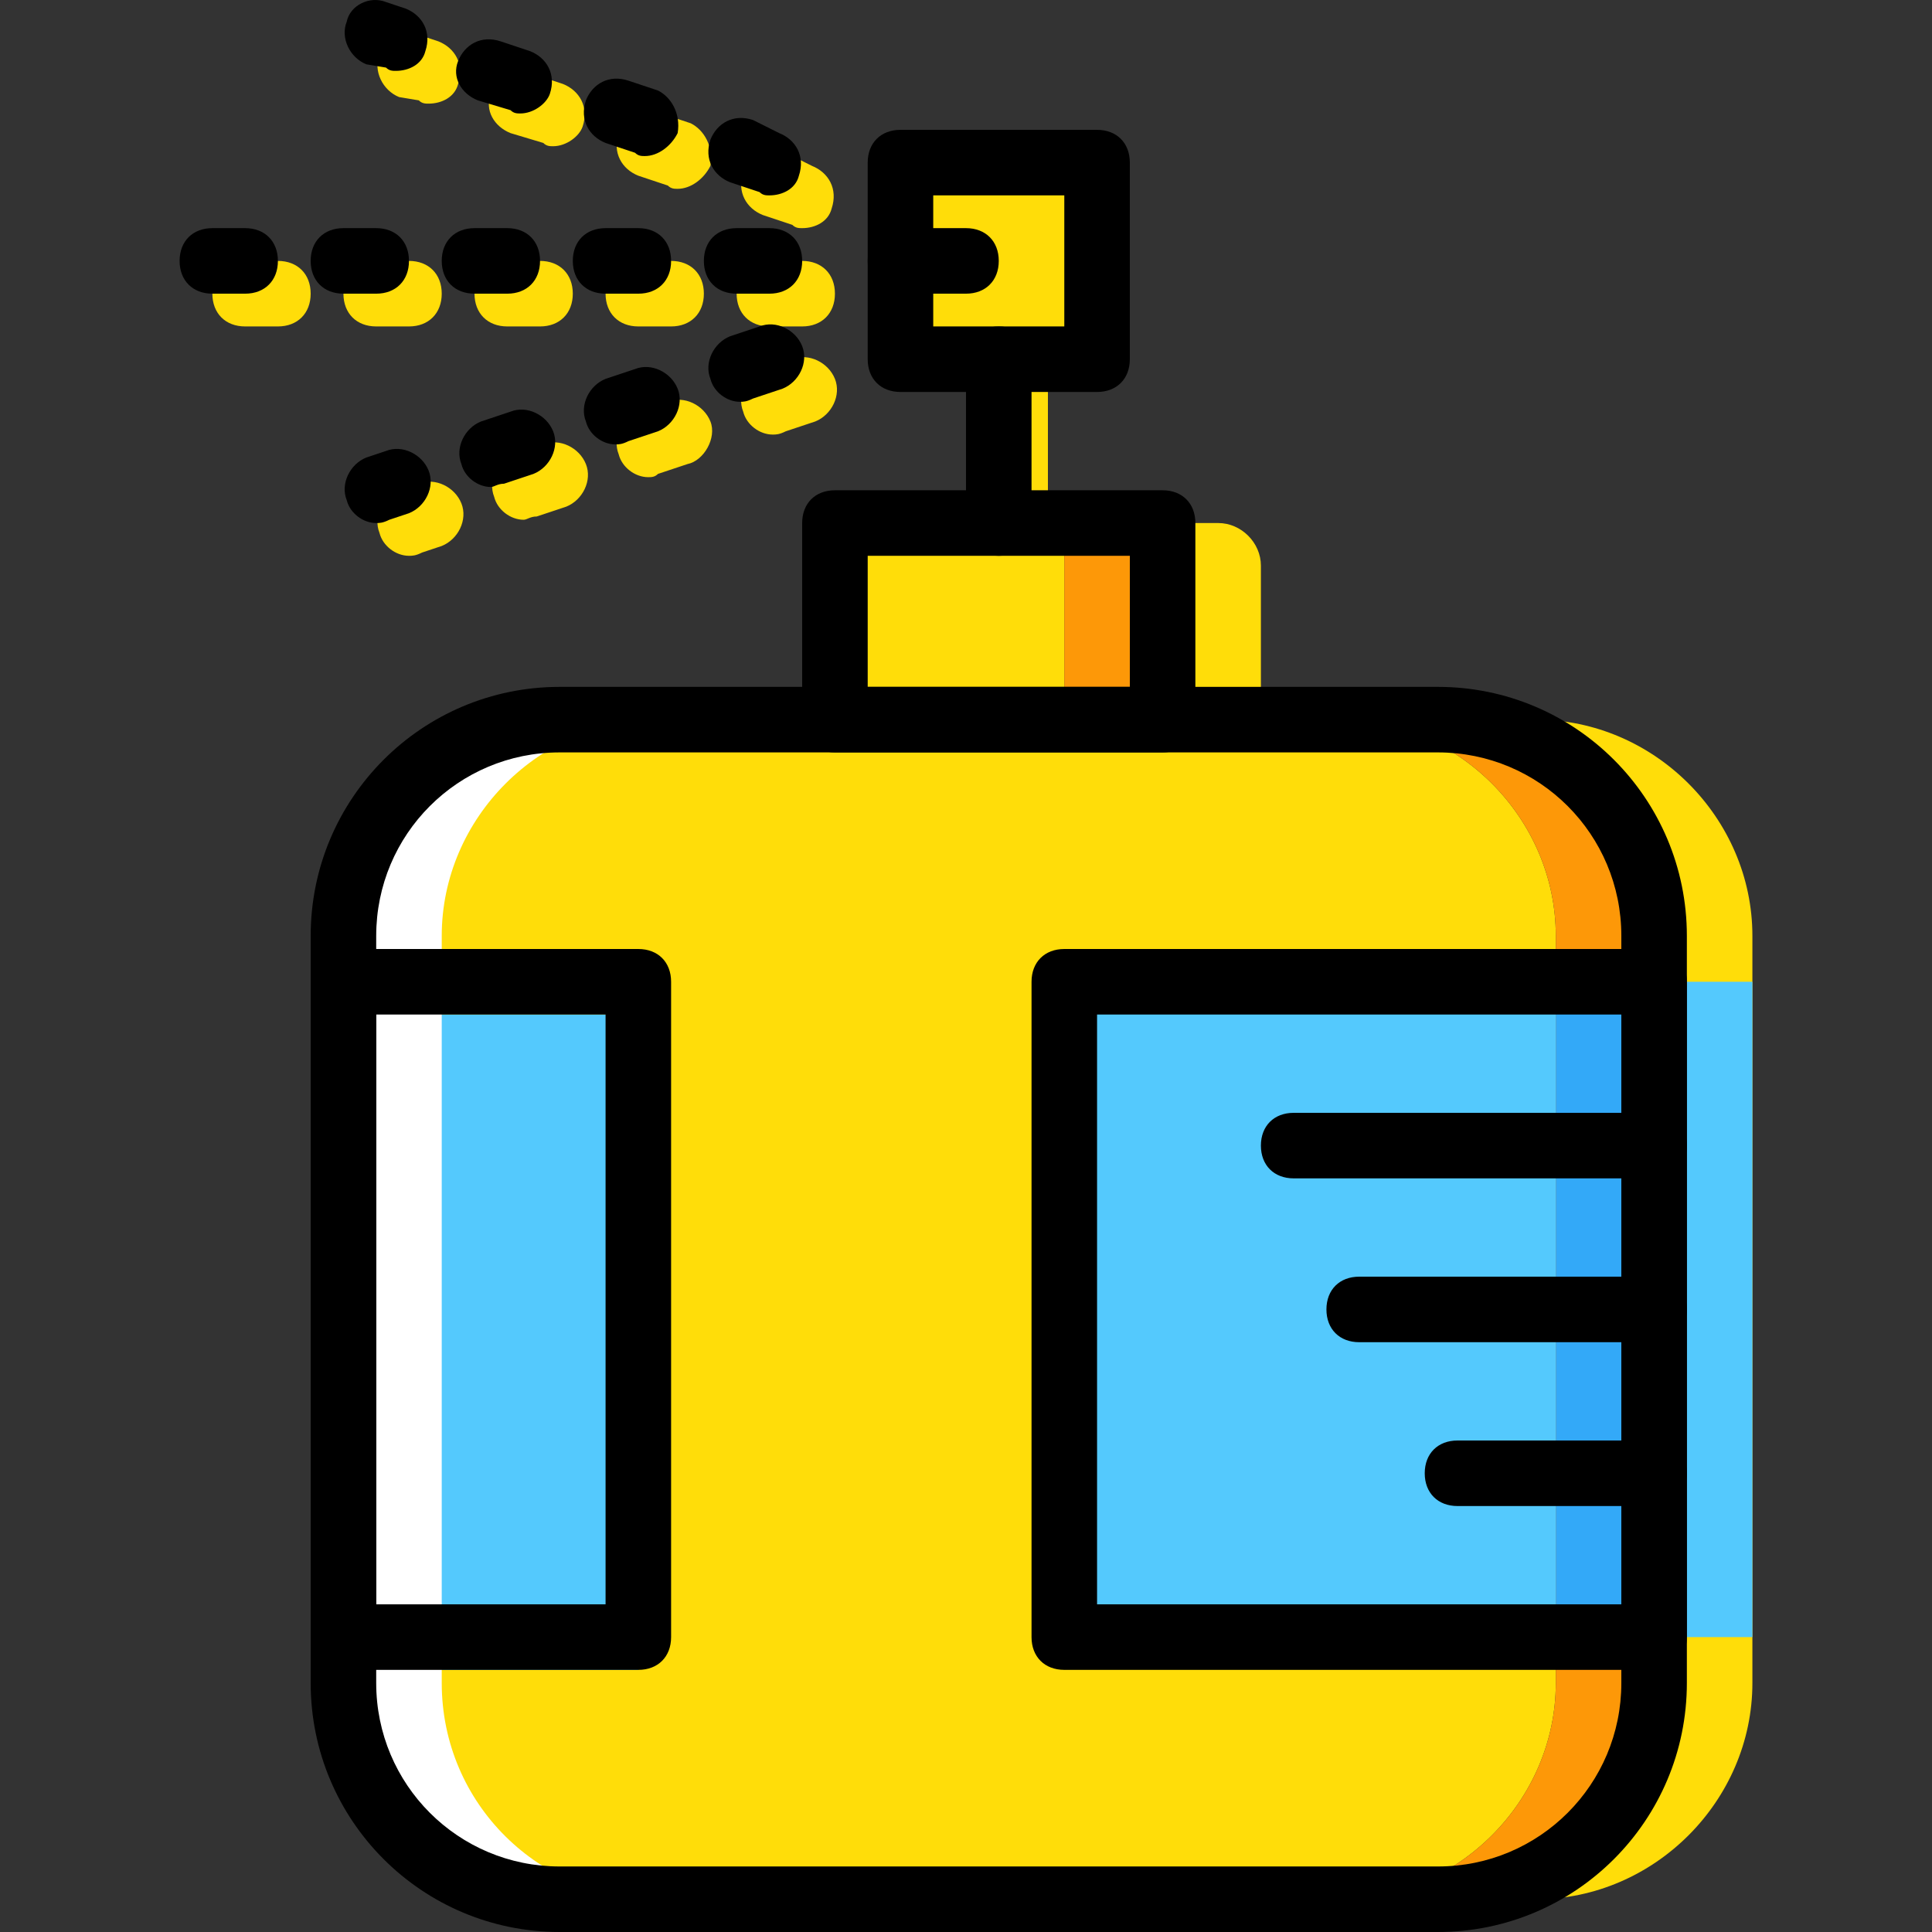 <!DOCTYPE svg PUBLIC "-//W3C//DTD SVG 1.1//EN" "http://www.w3.org/Graphics/SVG/1.1/DTD/svg11.dtd">
<!-- Uploaded to: SVG Repo, www.svgrepo.com, Transformed by: SVG Repo Mixer Tools -->
<svg height="64px" width="64px" version="1.1" id="Layer_1" xmlns="http://www.w3.org/2000/svg" xmlns:xlink="http://www.w3.org/1999/xlink" viewBox="0 0 503.148 503.148" xml:space="preserve" fill="#000000">
<rect x="0" y="0" width="503.148" height="503.148" fill="#333333" stroke="none"/>
<g id="SVGRepo_bgCarrier" stroke-width="0"/>
<g id="SVGRepo_tracerCarrier" stroke-linecap="round" stroke-linejoin="round"/>
<g id="SVGRepo_iconCarrier"> <g transform="translate(0 1)"> <g> <path style="fill:#FFDD09;" d="M264.374,143.748c-5.12,0-8.533-3.413-8.533-8.533V92.548c0-5.12,3.413-8.533,8.533-8.533 c5.12,0,8.533,3.413,8.533,8.533v42.667C272.907,140.335,269.494,143.748,264.374,143.748z"/> <path style="fill:#FFDD09;" d="M208.907,84.015h-8.533c-5.12,0-8.533-3.413-8.533-8.533s3.413-8.533,8.533-8.533h8.533 c5.12,0,8.533,3.413,8.533,8.533S214.027,84.015,208.907,84.015z M174.774,84.015h-8.533c-5.12,0-8.533-3.413-8.533-8.533 s3.413-8.533,8.533-8.533h8.533c5.12,0,8.533,3.413,8.533,8.533S179.894,84.015,174.774,84.015z M140.641,84.015h-8.533 c-5.12,0-8.533-3.413-8.533-8.533s3.413-8.533,8.533-8.533h8.533c5.12,0,8.533,3.413,8.533,8.533S145.761,84.015,140.641,84.015z M106.507,84.015h-8.533c-5.12,0-8.533-3.413-8.533-8.533s3.413-8.533,8.533-8.533h8.533c5.12,0,8.533,3.413,8.533,8.533 S111.627,84.015,106.507,84.015z M72.374,84.015h-8.533c-5.12,0-8.533-3.413-8.533-8.533s3.413-8.533,8.533-8.533h8.533 c5.12,0,8.533,3.413,8.533,8.533S77.494,84.015,72.374,84.015z"/> <path style="fill:#FFDD09;" d="M208.907,58.415c-0.853,0-1.707,0-2.56-0.853l-7.68-2.56c-4.267-1.707-6.827-5.973-5.12-11.093 c1.707-5.12,5.973-6.827,11.093-5.12l6.827,3.413c4.267,1.707,6.827,5.973,5.12,11.093 C215.734,56.708,212.321,58.415,208.907,58.415z M176.481,48.175c-0.853,0-1.707,0-2.56-0.853l-7.68-2.56 c-4.267-1.707-6.827-5.973-5.12-11.093c1.707-4.267,5.973-6.827,11.093-5.12l7.68,2.56c3.413,1.707,5.973,5.973,5.12,11.093 C183.307,45.615,179.894,48.175,176.481,48.175z M144.054,37.081c-0.853,0-1.707,0-2.56-0.853l-8.533-2.56 c-4.267-1.707-6.827-5.973-5.12-10.24s5.973-6.827,11.093-5.12l7.68,2.56c4.267,1.707,6.827,5.973,5.12,11.093 C150.881,34.521,147.467,37.081,144.054,37.081z M111.627,25.988c-0.853,0-1.707,0-2.56-0.853l-5.12-0.853 c-4.267-1.707-6.827-6.827-5.12-11.093c0.853-4.267,5.973-6.827,10.24-5.12l5.12,1.707c4.267,1.707,6.827,5.973,5.12,11.093 C118.454,24.281,115.041,25.988,111.627,25.988z"/> <path style="fill:#FFDD09;" d="M106.507,143.748c-3.413,0-6.827-2.56-7.68-5.973c-1.707-4.267,0.853-9.387,5.12-11.093l5.12-1.707 c4.267-1.707,9.387,0.853,11.093,5.12c1.707,4.267-0.853,9.387-5.12,11.093l-5.12,1.707 C108.214,143.748,107.361,143.748,106.507,143.748z M136.374,134.361c-3.413,0-6.827-2.56-7.68-5.973 c-1.707-4.267,0.853-9.387,5.12-11.093l7.68-2.56c4.267-1.707,9.387,0.853,11.093,5.12c1.707,4.267-0.853,9.387-5.12,11.093 l-7.68,2.56C138.081,133.508,137.227,134.361,136.374,134.361z M168.801,123.268c-3.413,0-6.827-2.56-7.68-5.973 c-1.707-4.267,0.853-9.387,5.12-11.093l7.68-2.56c4.267-1.707,9.387,0.853,11.093,5.12c1.707,4.267-1.707,10.24-5.973,11.093 l-7.68,2.56C170.507,123.268,169.654,123.268,168.801,123.268z M201.227,112.175c-3.413,0-6.827-2.56-7.68-5.973 c-1.707-4.267,0.853-9.387,5.12-11.093l7.68-2.56c4.267-1.707,9.387,0.853,11.093,5.12c1.707,4.267-0.853,9.387-5.12,11.093 l-7.68,2.56C202.934,112.175,202.081,112.175,201.227,112.175z"/> <path style="fill:#FFDD09;" d="M234.507,92.548h51.2v-51.2h-51.2V92.548z"/> <path style="fill:#FFDD09;" d="M217.441,186.415h59.733v-51.2h-59.733V186.415z"/> </g> <path style="fill:#FD9808;" d="M277.174,186.415h25.6v-51.2h-25.6V186.415z"/> <g> <path style="fill:#FFDD09;" d="M302.774,135.215v51.2h25.6v-40.107c0-5.973-5.12-11.093-11.093-11.093 C317.281,135.215,302.774,135.215,302.774,135.215z"/> <path style="fill:#FFDD09;" d="M145.761,493.615h203.093c30.72,0,56.32-25.6,56.32-56.32v-194.56c0-30.72-25.6-56.32-56.32-56.32 H145.761c-30.72,0-56.32,25.6-56.32,56.32v194.56C89.441,468.868,115.041,493.615,145.761,493.615"/> </g> <path style="fill:#FD9808;" d="M374.454,186.415h-25.6c30.72,0,56.32,25.6,56.32,56.32v194.56c0,30.72-25.6,56.32-56.32,56.32h25.6 c30.72,0,56.32-25.6,56.32-56.32v-194.56C430.774,212.015,405.174,186.415,374.454,186.415"/> <path style="fill:#54C9FD;" d="M277.174,425.348h128V254.681h-128V425.348z"/> <path style="fill:#33A9F8;" d="M405.174,425.348h25.6V254.681h-25.6V425.348z"/> <path style="fill:#FFDD09;" d="M400.054,186.415h-25.6c30.72,0,56.32,25.6,56.32,56.32v194.56c0,30.72-25.6,56.32-56.32,56.32h25.6 c30.72,0,56.32-25.6,56.32-56.32v-194.56C456.374,212.015,430.774,186.415,400.054,186.415"/> <g> <path style="fill:#54C9FD;" d="M430.774,425.348h25.6V254.681h-25.6V425.348z"/> <path style="fill:#54C9FD;" d="M89.441,433.881h76.8V263.215h-76.8V433.881z"/> </g> <path style="fill:#FFFFFF;" d="M145.761,493.615h25.6c-30.72,0-56.32-24.747-56.32-56.32v-194.56c0-30.72,25.6-56.32,56.32-56.32 h-25.6c-30.72,0-56.32,25.6-56.32,56.32v194.56C89.441,468.868,115.041,493.615,145.761,493.615"/> <path d="M374.454,502.148H145.761c-35.84,0-64.853-29.013-64.853-64.853v-194.56c0-35.84,29.013-64.853,64.853-64.853h228.693 c35.84,0,64.853,29.013,64.853,64.853v194.56C439.307,473.135,410.294,502.148,374.454,502.148z M145.761,194.948 c-26.453,0-47.787,21.333-47.787,47.787v194.56c0,26.453,21.333,47.787,47.787,47.787h228.693 c26.453,0,47.787-21.333,47.787-47.787v-194.56c0-26.453-21.333-47.787-47.787-47.787H145.761z"/> <path d="M260.107,143.748c-5.12,0-8.533-3.413-8.533-8.533V92.548c0-5.12,3.413-8.533,8.533-8.533c5.12,0,8.533,3.413,8.533,8.533 v42.667C268.641,140.335,265.227,143.748,260.107,143.748z"/> <path d="M285.707,101.081h-51.2c-5.12,0-8.533-3.413-8.533-8.533v-51.2c0-5.12,3.413-8.533,8.533-8.533h51.2 c5.12,0,8.533,3.413,8.533,8.533v51.2C294.241,97.668,290.827,101.081,285.707,101.081z M243.041,84.015h34.133V49.881h-34.133 V84.015z"/> <path d="M251.574,75.481h-17.067c-5.12,0-8.533-3.413-8.533-8.533s3.413-8.533,8.533-8.533h17.067c5.12,0,8.533,3.413,8.533,8.533 S256.694,75.481,251.574,75.481z"/> <path d="M430.774,433.881h-153.6c-5.12,0-8.533-3.413-8.533-8.533V254.681c0-5.12,3.413-8.533,8.533-8.533h153.6 c5.12,0,8.533,3.413,8.533,8.533v170.667C439.307,430.468,435.894,433.881,430.774,433.881z M285.707,416.815h136.533v-153.6 H285.707V416.815z"/> <path d="M166.241,433.881h-76.8c-5.12,0-8.533-3.413-8.533-8.533V254.681c0-5.12,3.413-8.533,8.533-8.533h76.8 c5.12,0,8.533,3.413,8.533,8.533v170.667C174.774,430.468,171.361,433.881,166.241,433.881z M97.974,416.815h59.733v-153.6H97.974 V416.815z"/> <path d="M200.374,75.481h-8.533c-5.12,0-8.533-3.413-8.533-8.533s3.413-8.533,8.533-8.533h8.533c5.12,0,8.533,3.413,8.533,8.533 S205.494,75.481,200.374,75.481z M166.241,75.481h-8.533c-5.12,0-8.533-3.413-8.533-8.533s3.413-8.533,8.533-8.533h8.533 c5.12,0,8.533,3.413,8.533,8.533S171.361,75.481,166.241,75.481z M132.107,75.481h-8.533c-5.12,0-8.533-3.413-8.533-8.533 s3.413-8.533,8.533-8.533h8.533c5.12,0,8.533,3.413,8.533,8.533S137.227,75.481,132.107,75.481z M97.974,75.481h-8.533 c-5.12,0-8.533-3.413-8.533-8.533s3.413-8.533,8.533-8.533h8.533c5.12,0,8.533,3.413,8.533,8.533S103.094,75.481,97.974,75.481z M63.841,75.481h-8.533c-5.12,0-8.533-3.413-8.533-8.533s3.413-8.533,8.533-8.533h8.533c5.12,0,8.533,3.413,8.533,8.533 S68.961,75.481,63.841,75.481z"/> <path d="M200.374,49.881c-0.853,0-1.707,0-2.56-0.853l-7.68-2.56c-4.267-1.707-6.827-5.973-5.12-11.093 c1.707-4.267,5.973-6.827,11.093-5.12l6.827,3.413c4.267,1.707,6.827,5.973,5.12,11.093 C207.201,48.175,203.787,49.881,200.374,49.881z M167.947,39.641c-0.853,0-1.707,0-2.56-0.853l-7.68-2.56 c-4.267-1.707-6.827-5.973-5.12-11.093c1.707-4.267,5.973-6.827,11.093-5.12l7.68,2.56c3.413,1.707,5.973,5.973,5.12,11.093 C174.774,37.081,171.361,39.641,167.947,39.641z M135.521,28.548c-0.853,0-1.707,0-2.56-0.853l-8.533-2.56 c-4.267-1.707-6.827-5.973-5.12-10.24s5.973-6.827,11.093-5.12l7.68,2.56c4.267,1.707,6.827,5.973,5.12,11.093 C142.347,25.988,138.934,28.548,135.521,28.548z M103.094,17.455c-0.853,0-1.707,0-2.56-0.853l-5.12-0.853 c-4.267-1.707-6.827-6.827-5.12-11.093c0.853-4.267,5.973-6.827,10.24-5.12l5.12,1.707c4.267,1.707,6.827,5.973,5.12,11.093 C109.921,15.748,106.507,17.455,103.094,17.455z"/> <path d="M97.974,135.215c-3.413,0-6.827-2.56-7.68-5.973c-1.707-4.267,0.853-9.387,5.12-11.093l5.12-1.707 c4.267-1.707,9.387,0.853,11.093,5.12c1.707,4.267-0.853,9.387-5.12,11.093l-5.12,1.707 C99.681,135.215,98.827,135.215,97.974,135.215z M127.841,125.828c-3.413,0-6.827-2.56-7.68-5.973 c-1.707-4.267,0.853-9.387,5.12-11.093l7.68-2.56c4.267-1.707,9.387,0.853,11.093,5.12c1.707,4.267-0.853,9.387-5.12,11.093 l-7.68,2.56C129.547,124.975,128.694,125.828,127.841,125.828z M160.267,114.735c-3.413,0-6.827-2.56-7.68-5.973 c-1.707-4.267,0.853-9.387,5.12-11.093l7.68-2.56c4.267-1.707,9.387,0.853,11.093,5.12c1.707,4.267-0.853,9.387-5.12,11.093 l-7.68,2.56C161.974,114.735,161.121,114.735,160.267,114.735z M192.694,103.641c-3.413,0-6.827-2.56-7.68-5.973 c-1.707-4.267,0.853-9.387,5.12-11.093l7.68-2.56c4.267-1.707,9.387,0.853,11.093,5.12c1.707,4.267-0.853,9.387-5.12,11.093 l-7.68,2.56C194.401,103.641,193.547,103.641,192.694,103.641z"/> <path d="M430.774,391.215h-51.2c-5.12,0-8.533-3.413-8.533-8.533s3.413-8.533,8.533-8.533h51.2c5.12,0,8.533,3.413,8.533,8.533 S435.894,391.215,430.774,391.215z"/> <path d="M430.774,348.548h-76.8c-5.12,0-8.533-3.413-8.533-8.533s3.413-8.533,8.533-8.533h76.8c5.12,0,8.533,3.413,8.533,8.533 S435.894,348.548,430.774,348.548z"/> <path d="M430.774,305.881h-93.867c-5.12,0-8.533-3.413-8.533-8.533c0-5.12,3.413-8.533,8.533-8.533h93.867 c5.12,0,8.533,3.413,8.533,8.533C439.307,302.468,435.894,305.881,430.774,305.881z"/> <path d="M302.774,194.948h-85.333c-5.12,0-8.533-3.413-8.533-8.533v-51.2c0-5.12,3.413-8.533,8.533-8.533h85.333 c5.12,0,8.533,3.413,8.533,8.533v51.2C311.307,191.535,307.894,194.948,302.774,194.948z M225.974,177.881h68.267v-34.133h-68.267 V177.881z"/> </g> </g>
</svg>